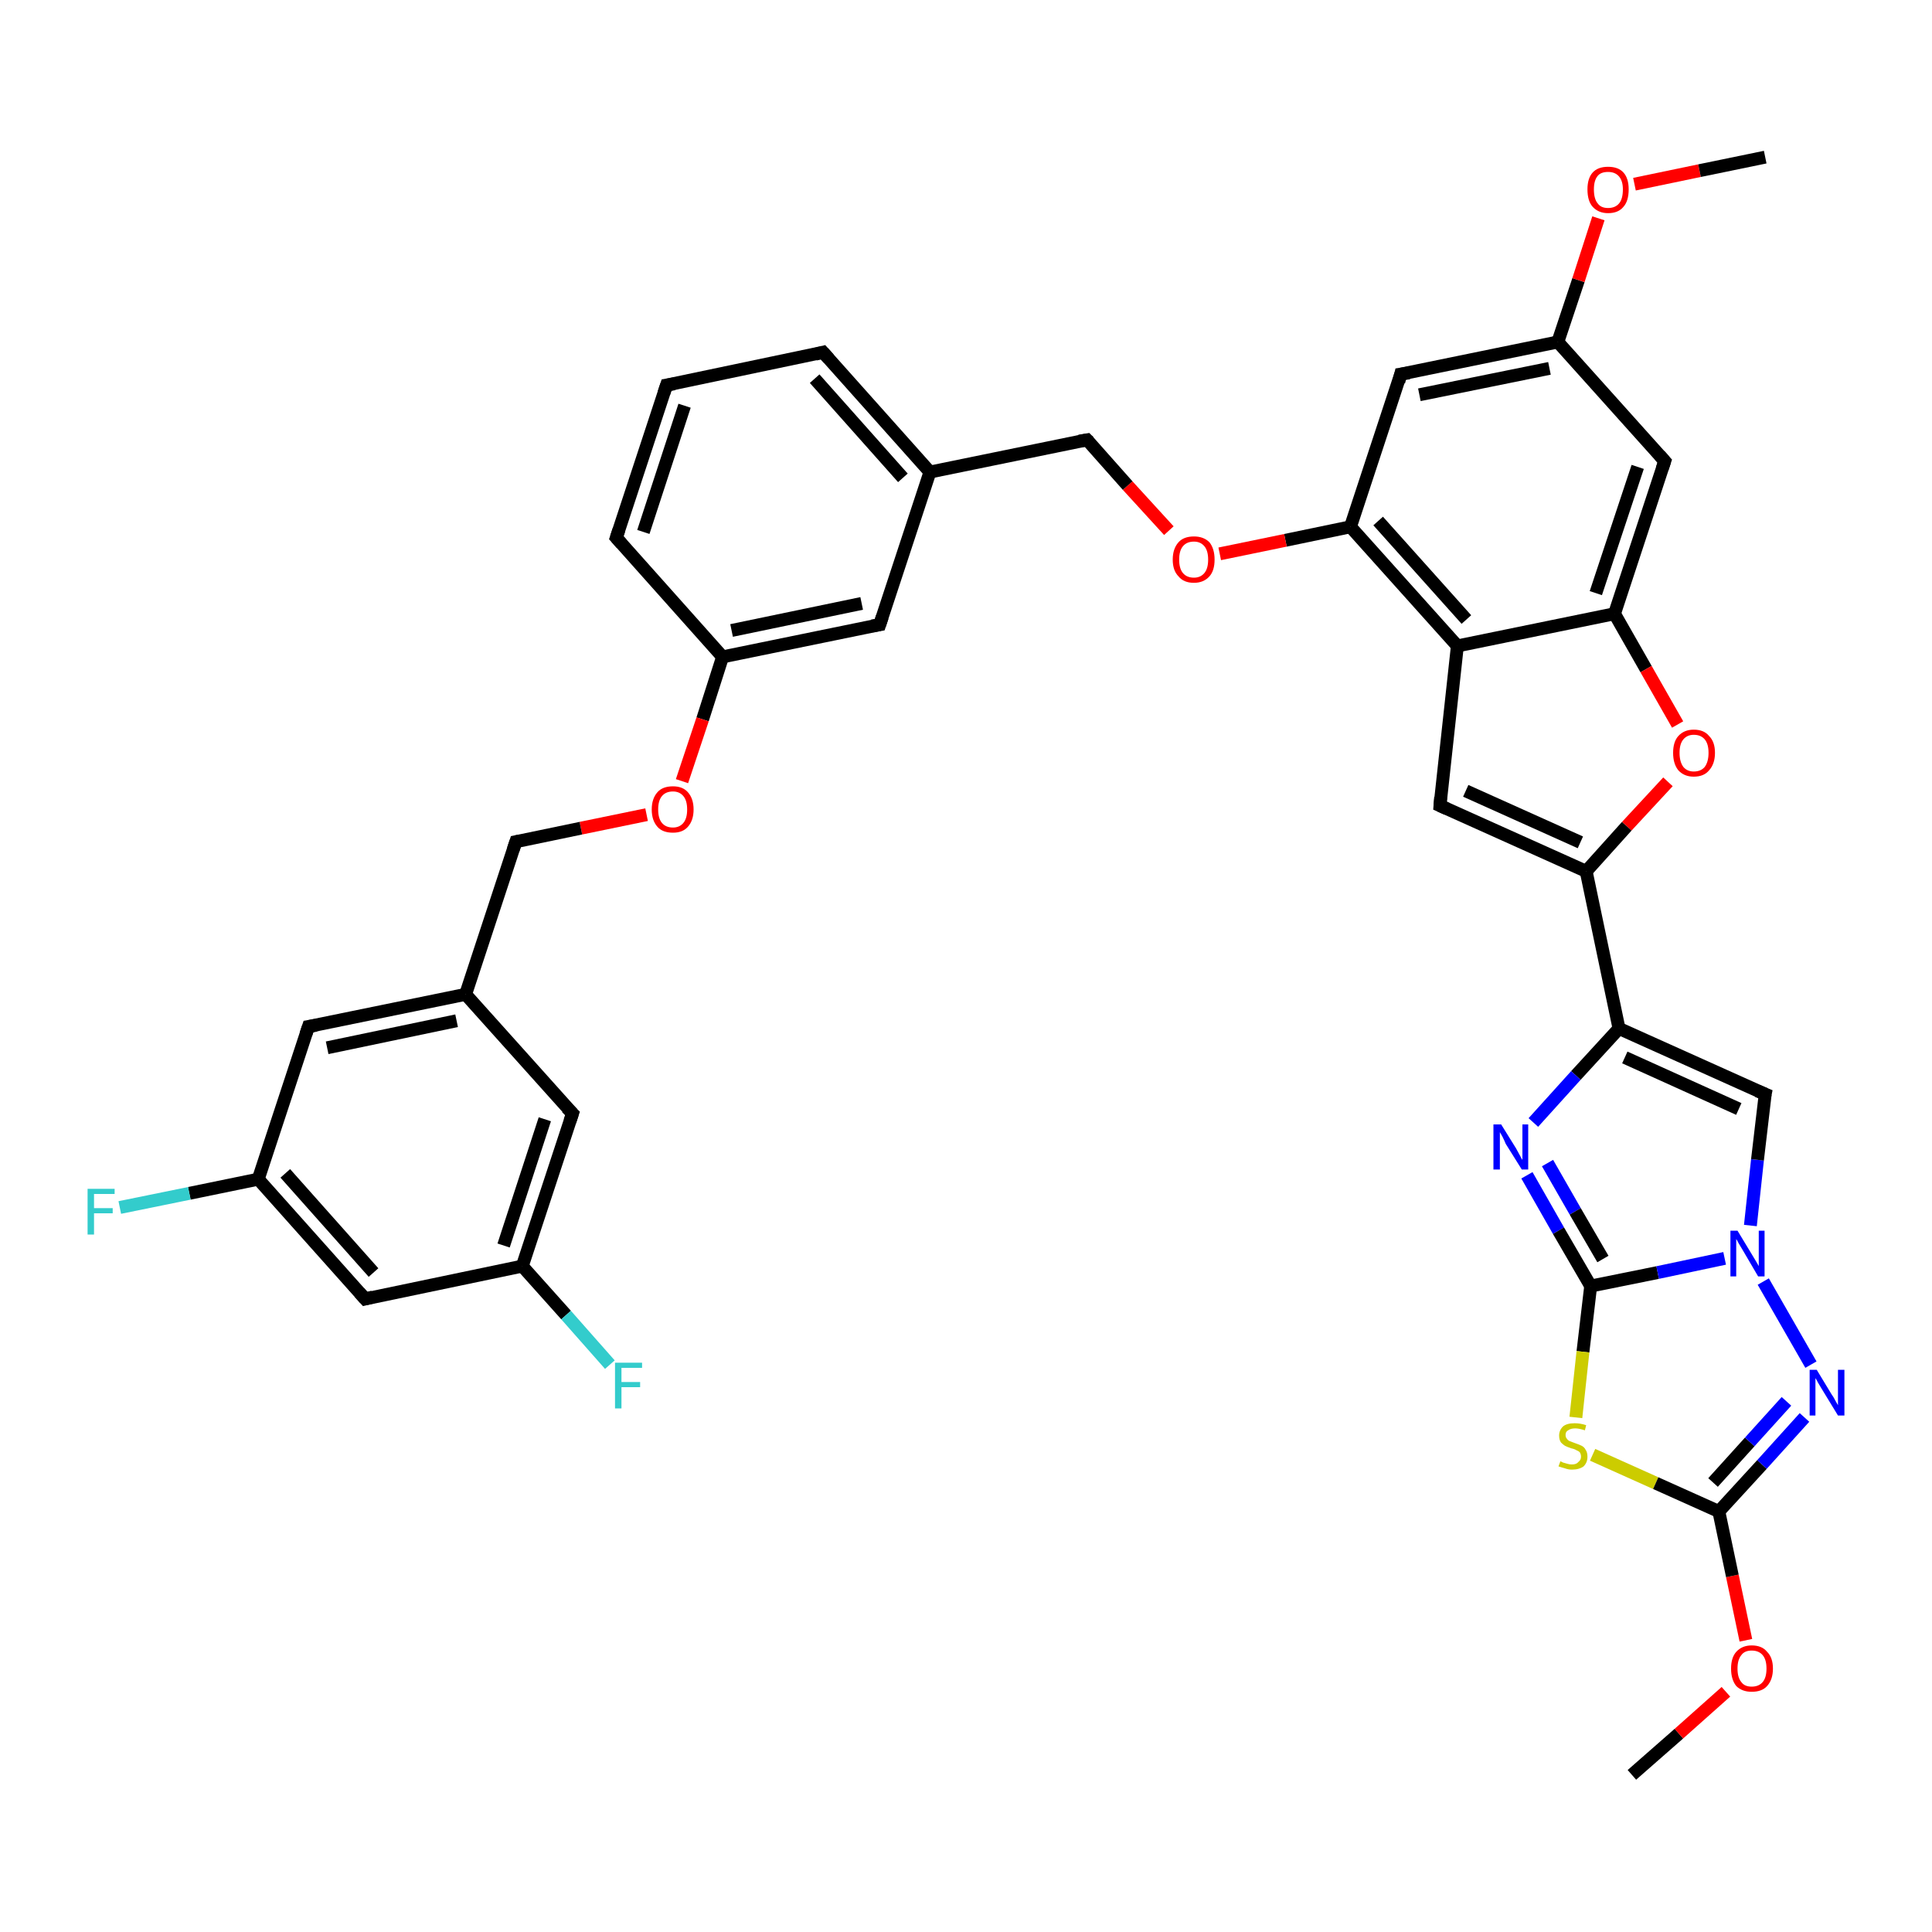 <?xml version='1.0' encoding='iso-8859-1'?>
<svg version='1.1' baseProfile='full'
              xmlns='http://www.w3.org/2000/svg'
                      xmlns:rdkit='http://www.rdkit.org/xml'
                      xmlns:xlink='http://www.w3.org/1999/xlink'
                  xml:space='preserve'
width='300px' height='300px' viewBox='0 0 300 300'>
<!-- END OF HEADER -->
<rect style='opacity:1.0;fill:#FFFFFF;stroke:none' width='300.0' height='300.0' x='0.0' y='0.0'> </rect>
<path class='bond-0 atom-0 atom-1' d='M 253.4,275.6 L 260.7,269.2' style='fill:none;fill-rule:evenodd;stroke:#000000;stroke-width:2.0px;stroke-linecap:butt;stroke-linejoin:miter;stroke-opacity:1' />
<path class='bond-0 atom-0 atom-1' d='M 260.7,269.2 L 268.0,262.7' style='fill:none;fill-rule:evenodd;stroke:#FF0000;stroke-width:2.0px;stroke-linecap:butt;stroke-linejoin:miter;stroke-opacity:1' />
<path class='bond-1 atom-1 atom-2' d='M 271.1,254.7 L 269.0,244.7' style='fill:none;fill-rule:evenodd;stroke:#FF0000;stroke-width:2.0px;stroke-linecap:butt;stroke-linejoin:miter;stroke-opacity:1' />
<path class='bond-1 atom-1 atom-2' d='M 269.0,244.7 L 266.9,234.7' style='fill:none;fill-rule:evenodd;stroke:#000000;stroke-width:2.0px;stroke-linecap:butt;stroke-linejoin:miter;stroke-opacity:1' />
<path class='bond-2 atom-2 atom-3' d='M 266.9,234.7 L 273.6,227.4' style='fill:none;fill-rule:evenodd;stroke:#000000;stroke-width:2.0px;stroke-linecap:butt;stroke-linejoin:miter;stroke-opacity:1' />
<path class='bond-2 atom-2 atom-3' d='M 273.6,227.4 L 280.2,220.1' style='fill:none;fill-rule:evenodd;stroke:#0000FF;stroke-width:2.0px;stroke-linecap:butt;stroke-linejoin:miter;stroke-opacity:1' />
<path class='bond-2 atom-2 atom-3' d='M 266.0,230.2 L 271.7,223.9' style='fill:none;fill-rule:evenodd;stroke:#000000;stroke-width:2.0px;stroke-linecap:butt;stroke-linejoin:miter;stroke-opacity:1' />
<path class='bond-2 atom-2 atom-3' d='M 271.7,223.9 L 277.4,217.6' style='fill:none;fill-rule:evenodd;stroke:#0000FF;stroke-width:2.0px;stroke-linecap:butt;stroke-linejoin:miter;stroke-opacity:1' />
<path class='bond-3 atom-3 atom-4' d='M 281.2,211.9 L 273.8,199.0' style='fill:none;fill-rule:evenodd;stroke:#0000FF;stroke-width:2.0px;stroke-linecap:butt;stroke-linejoin:miter;stroke-opacity:1' />
<path class='bond-4 atom-4 atom-5' d='M 271.8,190.3 L 272.9,180.1' style='fill:none;fill-rule:evenodd;stroke:#0000FF;stroke-width:2.0px;stroke-linecap:butt;stroke-linejoin:miter;stroke-opacity:1' />
<path class='bond-4 atom-4 atom-5' d='M 272.9,180.1 L 274.1,169.9' style='fill:none;fill-rule:evenodd;stroke:#000000;stroke-width:2.0px;stroke-linecap:butt;stroke-linejoin:miter;stroke-opacity:1' />
<path class='bond-5 atom-5 atom-6' d='M 274.1,169.9 L 251.4,159.7' style='fill:none;fill-rule:evenodd;stroke:#000000;stroke-width:2.0px;stroke-linecap:butt;stroke-linejoin:miter;stroke-opacity:1' />
<path class='bond-5 atom-5 atom-6' d='M 270.0,172.2 L 252.3,164.2' style='fill:none;fill-rule:evenodd;stroke:#000000;stroke-width:2.0px;stroke-linecap:butt;stroke-linejoin:miter;stroke-opacity:1' />
<path class='bond-6 atom-6 atom-7' d='M 251.4,159.7 L 244.7,167.0' style='fill:none;fill-rule:evenodd;stroke:#000000;stroke-width:2.0px;stroke-linecap:butt;stroke-linejoin:miter;stroke-opacity:1' />
<path class='bond-6 atom-6 atom-7' d='M 244.7,167.0 L 238.1,174.3' style='fill:none;fill-rule:evenodd;stroke:#0000FF;stroke-width:2.0px;stroke-linecap:butt;stroke-linejoin:miter;stroke-opacity:1' />
<path class='bond-7 atom-7 atom-8' d='M 237.1,182.5 L 242.0,191.1' style='fill:none;fill-rule:evenodd;stroke:#0000FF;stroke-width:2.0px;stroke-linecap:butt;stroke-linejoin:miter;stroke-opacity:1' />
<path class='bond-7 atom-7 atom-8' d='M 242.0,191.1 L 247.0,199.7' style='fill:none;fill-rule:evenodd;stroke:#000000;stroke-width:2.0px;stroke-linecap:butt;stroke-linejoin:miter;stroke-opacity:1' />
<path class='bond-7 atom-7 atom-8' d='M 240.3,180.6 L 244.6,188.1' style='fill:none;fill-rule:evenodd;stroke:#0000FF;stroke-width:2.0px;stroke-linecap:butt;stroke-linejoin:miter;stroke-opacity:1' />
<path class='bond-7 atom-7 atom-8' d='M 244.6,188.1 L 248.9,195.5' style='fill:none;fill-rule:evenodd;stroke:#000000;stroke-width:2.0px;stroke-linecap:butt;stroke-linejoin:miter;stroke-opacity:1' />
<path class='bond-8 atom-8 atom-9' d='M 247.0,199.7 L 245.8,209.9' style='fill:none;fill-rule:evenodd;stroke:#000000;stroke-width:2.0px;stroke-linecap:butt;stroke-linejoin:miter;stroke-opacity:1' />
<path class='bond-8 atom-8 atom-9' d='M 245.8,209.9 L 244.7,220.1' style='fill:none;fill-rule:evenodd;stroke:#CCCC00;stroke-width:2.0px;stroke-linecap:butt;stroke-linejoin:miter;stroke-opacity:1' />
<path class='bond-9 atom-6 atom-10' d='M 251.4,159.7 L 246.3,135.3' style='fill:none;fill-rule:evenodd;stroke:#000000;stroke-width:2.0px;stroke-linecap:butt;stroke-linejoin:miter;stroke-opacity:1' />
<path class='bond-10 atom-10 atom-11' d='M 246.3,135.3 L 223.6,125.1' style='fill:none;fill-rule:evenodd;stroke:#000000;stroke-width:2.0px;stroke-linecap:butt;stroke-linejoin:miter;stroke-opacity:1' />
<path class='bond-10 atom-10 atom-11' d='M 245.4,130.8 L 227.6,122.8' style='fill:none;fill-rule:evenodd;stroke:#000000;stroke-width:2.0px;stroke-linecap:butt;stroke-linejoin:miter;stroke-opacity:1' />
<path class='bond-11 atom-11 atom-12' d='M 223.6,125.1 L 226.3,100.3' style='fill:none;fill-rule:evenodd;stroke:#000000;stroke-width:2.0px;stroke-linecap:butt;stroke-linejoin:miter;stroke-opacity:1' />
<path class='bond-12 atom-12 atom-13' d='M 226.3,100.3 L 209.7,81.8' style='fill:none;fill-rule:evenodd;stroke:#000000;stroke-width:2.0px;stroke-linecap:butt;stroke-linejoin:miter;stroke-opacity:1' />
<path class='bond-12 atom-12 atom-13' d='M 227.7,96.2 L 214.0,80.9' style='fill:none;fill-rule:evenodd;stroke:#000000;stroke-width:2.0px;stroke-linecap:butt;stroke-linejoin:miter;stroke-opacity:1' />
<path class='bond-13 atom-13 atom-14' d='M 209.7,81.8 L 199.6,83.9' style='fill:none;fill-rule:evenodd;stroke:#000000;stroke-width:2.0px;stroke-linecap:butt;stroke-linejoin:miter;stroke-opacity:1' />
<path class='bond-13 atom-13 atom-14' d='M 199.6,83.9 L 189.4,86.0' style='fill:none;fill-rule:evenodd;stroke:#FF0000;stroke-width:2.0px;stroke-linecap:butt;stroke-linejoin:miter;stroke-opacity:1' />
<path class='bond-14 atom-14 atom-15' d='M 181.5,82.4 L 175.1,75.4' style='fill:none;fill-rule:evenodd;stroke:#FF0000;stroke-width:2.0px;stroke-linecap:butt;stroke-linejoin:miter;stroke-opacity:1' />
<path class='bond-14 atom-14 atom-15' d='M 175.1,75.4 L 168.8,68.3' style='fill:none;fill-rule:evenodd;stroke:#000000;stroke-width:2.0px;stroke-linecap:butt;stroke-linejoin:miter;stroke-opacity:1' />
<path class='bond-15 atom-15 atom-16' d='M 168.8,68.3 L 144.4,73.3' style='fill:none;fill-rule:evenodd;stroke:#000000;stroke-width:2.0px;stroke-linecap:butt;stroke-linejoin:miter;stroke-opacity:1' />
<path class='bond-16 atom-16 atom-17' d='M 144.4,73.3 L 127.8,54.7' style='fill:none;fill-rule:evenodd;stroke:#000000;stroke-width:2.0px;stroke-linecap:butt;stroke-linejoin:miter;stroke-opacity:1' />
<path class='bond-16 atom-16 atom-17' d='M 140.2,74.2 L 126.5,58.8' style='fill:none;fill-rule:evenodd;stroke:#000000;stroke-width:2.0px;stroke-linecap:butt;stroke-linejoin:miter;stroke-opacity:1' />
<path class='bond-17 atom-17 atom-18' d='M 127.8,54.7 L 103.5,59.8' style='fill:none;fill-rule:evenodd;stroke:#000000;stroke-width:2.0px;stroke-linecap:butt;stroke-linejoin:miter;stroke-opacity:1' />
<path class='bond-18 atom-18 atom-19' d='M 103.5,59.8 L 95.7,83.5' style='fill:none;fill-rule:evenodd;stroke:#000000;stroke-width:2.0px;stroke-linecap:butt;stroke-linejoin:miter;stroke-opacity:1' />
<path class='bond-18 atom-18 atom-19' d='M 106.3,63.0 L 99.9,82.6' style='fill:none;fill-rule:evenodd;stroke:#000000;stroke-width:2.0px;stroke-linecap:butt;stroke-linejoin:miter;stroke-opacity:1' />
<path class='bond-19 atom-19 atom-20' d='M 95.7,83.5 L 112.2,102.0' style='fill:none;fill-rule:evenodd;stroke:#000000;stroke-width:2.0px;stroke-linecap:butt;stroke-linejoin:miter;stroke-opacity:1' />
<path class='bond-20 atom-20 atom-21' d='M 112.2,102.0 L 109.1,111.7' style='fill:none;fill-rule:evenodd;stroke:#000000;stroke-width:2.0px;stroke-linecap:butt;stroke-linejoin:miter;stroke-opacity:1' />
<path class='bond-20 atom-20 atom-21' d='M 109.1,111.7 L 105.9,121.3' style='fill:none;fill-rule:evenodd;stroke:#FF0000;stroke-width:2.0px;stroke-linecap:butt;stroke-linejoin:miter;stroke-opacity:1' />
<path class='bond-21 atom-21 atom-22' d='M 100.4,126.5 L 90.2,128.6' style='fill:none;fill-rule:evenodd;stroke:#FF0000;stroke-width:2.0px;stroke-linecap:butt;stroke-linejoin:miter;stroke-opacity:1' />
<path class='bond-21 atom-21 atom-22' d='M 90.2,128.6 L 80.1,130.7' style='fill:none;fill-rule:evenodd;stroke:#000000;stroke-width:2.0px;stroke-linecap:butt;stroke-linejoin:miter;stroke-opacity:1' />
<path class='bond-22 atom-22 atom-23' d='M 80.1,130.7 L 72.3,154.4' style='fill:none;fill-rule:evenodd;stroke:#000000;stroke-width:2.0px;stroke-linecap:butt;stroke-linejoin:miter;stroke-opacity:1' />
<path class='bond-23 atom-23 atom-24' d='M 72.3,154.4 L 47.9,159.4' style='fill:none;fill-rule:evenodd;stroke:#000000;stroke-width:2.0px;stroke-linecap:butt;stroke-linejoin:miter;stroke-opacity:1' />
<path class='bond-23 atom-23 atom-24' d='M 70.9,158.5 L 50.8,162.7' style='fill:none;fill-rule:evenodd;stroke:#000000;stroke-width:2.0px;stroke-linecap:butt;stroke-linejoin:miter;stroke-opacity:1' />
<path class='bond-24 atom-24 atom-25' d='M 47.9,159.4 L 40.1,183.1' style='fill:none;fill-rule:evenodd;stroke:#000000;stroke-width:2.0px;stroke-linecap:butt;stroke-linejoin:miter;stroke-opacity:1' />
<path class='bond-25 atom-25 atom-26' d='M 40.1,183.1 L 29.4,185.3' style='fill:none;fill-rule:evenodd;stroke:#000000;stroke-width:2.0px;stroke-linecap:butt;stroke-linejoin:miter;stroke-opacity:1' />
<path class='bond-25 atom-25 atom-26' d='M 29.4,185.3 L 18.6,187.5' style='fill:none;fill-rule:evenodd;stroke:#33CCCC;stroke-width:2.0px;stroke-linecap:butt;stroke-linejoin:miter;stroke-opacity:1' />
<path class='bond-26 atom-25 atom-27' d='M 40.1,183.1 L 56.7,201.7' style='fill:none;fill-rule:evenodd;stroke:#000000;stroke-width:2.0px;stroke-linecap:butt;stroke-linejoin:miter;stroke-opacity:1' />
<path class='bond-26 atom-25 atom-27' d='M 44.3,182.2 L 58.0,197.6' style='fill:none;fill-rule:evenodd;stroke:#000000;stroke-width:2.0px;stroke-linecap:butt;stroke-linejoin:miter;stroke-opacity:1' />
<path class='bond-27 atom-27 atom-28' d='M 56.7,201.7 L 81.1,196.6' style='fill:none;fill-rule:evenodd;stroke:#000000;stroke-width:2.0px;stroke-linecap:butt;stroke-linejoin:miter;stroke-opacity:1' />
<path class='bond-28 atom-28 atom-29' d='M 81.1,196.6 L 87.9,204.2' style='fill:none;fill-rule:evenodd;stroke:#000000;stroke-width:2.0px;stroke-linecap:butt;stroke-linejoin:miter;stroke-opacity:1' />
<path class='bond-28 atom-28 atom-29' d='M 87.9,204.2 L 94.7,211.9' style='fill:none;fill-rule:evenodd;stroke:#33CCCC;stroke-width:2.0px;stroke-linecap:butt;stroke-linejoin:miter;stroke-opacity:1' />
<path class='bond-29 atom-28 atom-30' d='M 81.1,196.6 L 88.9,172.9' style='fill:none;fill-rule:evenodd;stroke:#000000;stroke-width:2.0px;stroke-linecap:butt;stroke-linejoin:miter;stroke-opacity:1' />
<path class='bond-29 atom-28 atom-30' d='M 78.2,193.4 L 84.6,173.8' style='fill:none;fill-rule:evenodd;stroke:#000000;stroke-width:2.0px;stroke-linecap:butt;stroke-linejoin:miter;stroke-opacity:1' />
<path class='bond-30 atom-20 atom-31' d='M 112.2,102.0 L 136.6,97.0' style='fill:none;fill-rule:evenodd;stroke:#000000;stroke-width:2.0px;stroke-linecap:butt;stroke-linejoin:miter;stroke-opacity:1' />
<path class='bond-30 atom-20 atom-31' d='M 113.6,97.9 L 133.8,93.7' style='fill:none;fill-rule:evenodd;stroke:#000000;stroke-width:2.0px;stroke-linecap:butt;stroke-linejoin:miter;stroke-opacity:1' />
<path class='bond-31 atom-13 atom-32' d='M 209.7,81.8 L 217.5,58.1' style='fill:none;fill-rule:evenodd;stroke:#000000;stroke-width:2.0px;stroke-linecap:butt;stroke-linejoin:miter;stroke-opacity:1' />
<path class='bond-32 atom-32 atom-33' d='M 217.5,58.1 L 241.9,53.1' style='fill:none;fill-rule:evenodd;stroke:#000000;stroke-width:2.0px;stroke-linecap:butt;stroke-linejoin:miter;stroke-opacity:1' />
<path class='bond-32 atom-32 atom-33' d='M 220.4,61.3 L 240.6,57.2' style='fill:none;fill-rule:evenodd;stroke:#000000;stroke-width:2.0px;stroke-linecap:butt;stroke-linejoin:miter;stroke-opacity:1' />
<path class='bond-33 atom-33 atom-34' d='M 241.9,53.1 L 245.1,43.5' style='fill:none;fill-rule:evenodd;stroke:#000000;stroke-width:2.0px;stroke-linecap:butt;stroke-linejoin:miter;stroke-opacity:1' />
<path class='bond-33 atom-33 atom-34' d='M 245.1,43.5 L 248.2,33.9' style='fill:none;fill-rule:evenodd;stroke:#FF0000;stroke-width:2.0px;stroke-linecap:butt;stroke-linejoin:miter;stroke-opacity:1' />
<path class='bond-34 atom-34 atom-35' d='M 253.8,28.6 L 263.9,26.5' style='fill:none;fill-rule:evenodd;stroke:#FF0000;stroke-width:2.0px;stroke-linecap:butt;stroke-linejoin:miter;stroke-opacity:1' />
<path class='bond-34 atom-34 atom-35' d='M 263.9,26.5 L 274.1,24.4' style='fill:none;fill-rule:evenodd;stroke:#000000;stroke-width:2.0px;stroke-linecap:butt;stroke-linejoin:miter;stroke-opacity:1' />
<path class='bond-35 atom-33 atom-36' d='M 241.9,53.1 L 258.5,71.6' style='fill:none;fill-rule:evenodd;stroke:#000000;stroke-width:2.0px;stroke-linecap:butt;stroke-linejoin:miter;stroke-opacity:1' />
<path class='bond-36 atom-36 atom-37' d='M 258.5,71.6 L 250.7,95.3' style='fill:none;fill-rule:evenodd;stroke:#000000;stroke-width:2.0px;stroke-linecap:butt;stroke-linejoin:miter;stroke-opacity:1' />
<path class='bond-36 atom-36 atom-37' d='M 254.3,72.5 L 247.8,92.1' style='fill:none;fill-rule:evenodd;stroke:#000000;stroke-width:2.0px;stroke-linecap:butt;stroke-linejoin:miter;stroke-opacity:1' />
<path class='bond-37 atom-37 atom-38' d='M 250.7,95.3 L 255.6,103.9' style='fill:none;fill-rule:evenodd;stroke:#000000;stroke-width:2.0px;stroke-linecap:butt;stroke-linejoin:miter;stroke-opacity:1' />
<path class='bond-37 atom-37 atom-38' d='M 255.6,103.9 L 260.5,112.5' style='fill:none;fill-rule:evenodd;stroke:#FF0000;stroke-width:2.0px;stroke-linecap:butt;stroke-linejoin:miter;stroke-opacity:1' />
<path class='bond-38 atom-9 atom-2' d='M 247.3,225.9 L 257.1,230.3' style='fill:none;fill-rule:evenodd;stroke:#CCCC00;stroke-width:2.0px;stroke-linecap:butt;stroke-linejoin:miter;stroke-opacity:1' />
<path class='bond-38 atom-9 atom-2' d='M 257.1,230.3 L 266.9,234.7' style='fill:none;fill-rule:evenodd;stroke:#000000;stroke-width:2.0px;stroke-linecap:butt;stroke-linejoin:miter;stroke-opacity:1' />
<path class='bond-39 atom-38 atom-10' d='M 259.0,121.4 L 252.6,128.3' style='fill:none;fill-rule:evenodd;stroke:#FF0000;stroke-width:2.0px;stroke-linecap:butt;stroke-linejoin:miter;stroke-opacity:1' />
<path class='bond-39 atom-38 atom-10' d='M 252.6,128.3 L 246.3,135.3' style='fill:none;fill-rule:evenodd;stroke:#000000;stroke-width:2.0px;stroke-linecap:butt;stroke-linejoin:miter;stroke-opacity:1' />
<path class='bond-40 atom-8 atom-4' d='M 247.0,199.7 L 257.4,197.6' style='fill:none;fill-rule:evenodd;stroke:#000000;stroke-width:2.0px;stroke-linecap:butt;stroke-linejoin:miter;stroke-opacity:1' />
<path class='bond-40 atom-8 atom-4' d='M 257.4,197.6 L 267.8,195.4' style='fill:none;fill-rule:evenodd;stroke:#0000FF;stroke-width:2.0px;stroke-linecap:butt;stroke-linejoin:miter;stroke-opacity:1' />
<path class='bond-41 atom-37 atom-12' d='M 250.7,95.3 L 226.3,100.3' style='fill:none;fill-rule:evenodd;stroke:#000000;stroke-width:2.0px;stroke-linecap:butt;stroke-linejoin:miter;stroke-opacity:1' />
<path class='bond-42 atom-31 atom-16' d='M 136.6,97.0 L 144.4,73.3' style='fill:none;fill-rule:evenodd;stroke:#000000;stroke-width:2.0px;stroke-linecap:butt;stroke-linejoin:miter;stroke-opacity:1' />
<path class='bond-43 atom-30 atom-23' d='M 88.9,172.9 L 72.3,154.4' style='fill:none;fill-rule:evenodd;stroke:#000000;stroke-width:2.0px;stroke-linecap:butt;stroke-linejoin:miter;stroke-opacity:1' />
<path d='M 274.0,170.4 L 274.1,169.9 L 272.9,169.4' style='fill:none;stroke:#000000;stroke-width:2.0px;stroke-linecap:butt;stroke-linejoin:miter;stroke-opacity:1;' />
<path d='M 224.7,125.6 L 223.6,125.1 L 223.7,123.8' style='fill:none;stroke:#000000;stroke-width:2.0px;stroke-linecap:butt;stroke-linejoin:miter;stroke-opacity:1;' />
<path d='M 169.1,68.6 L 168.8,68.3 L 167.6,68.5' style='fill:none;stroke:#000000;stroke-width:2.0px;stroke-linecap:butt;stroke-linejoin:miter;stroke-opacity:1;' />
<path d='M 128.7,55.7 L 127.8,54.7 L 126.6,55.0' style='fill:none;stroke:#000000;stroke-width:2.0px;stroke-linecap:butt;stroke-linejoin:miter;stroke-opacity:1;' />
<path d='M 104.7,59.6 L 103.5,59.8 L 103.1,61.0' style='fill:none;stroke:#000000;stroke-width:2.0px;stroke-linecap:butt;stroke-linejoin:miter;stroke-opacity:1;' />
<path d='M 96.1,82.3 L 95.7,83.5 L 96.5,84.4' style='fill:none;stroke:#000000;stroke-width:2.0px;stroke-linecap:butt;stroke-linejoin:miter;stroke-opacity:1;' />
<path d='M 80.6,130.6 L 80.1,130.7 L 79.7,131.9' style='fill:none;stroke:#000000;stroke-width:2.0px;stroke-linecap:butt;stroke-linejoin:miter;stroke-opacity:1;' />
<path d='M 49.1,159.2 L 47.9,159.4 L 47.5,160.6' style='fill:none;stroke:#000000;stroke-width:2.0px;stroke-linecap:butt;stroke-linejoin:miter;stroke-opacity:1;' />
<path d='M 55.8,200.7 L 56.7,201.7 L 57.9,201.4' style='fill:none;stroke:#000000;stroke-width:2.0px;stroke-linecap:butt;stroke-linejoin:miter;stroke-opacity:1;' />
<path d='M 88.5,174.1 L 88.9,172.9 L 88.0,172.0' style='fill:none;stroke:#000000;stroke-width:2.0px;stroke-linecap:butt;stroke-linejoin:miter;stroke-opacity:1;' />
<path d='M 135.4,97.2 L 136.6,97.0 L 137.0,95.8' style='fill:none;stroke:#000000;stroke-width:2.0px;stroke-linecap:butt;stroke-linejoin:miter;stroke-opacity:1;' />
<path d='M 217.2,59.3 L 217.5,58.1 L 218.8,57.9' style='fill:none;stroke:#000000;stroke-width:2.0px;stroke-linecap:butt;stroke-linejoin:miter;stroke-opacity:1;' />
<path d='M 257.7,70.7 L 258.5,71.6 L 258.1,72.8' style='fill:none;stroke:#000000;stroke-width:2.0px;stroke-linecap:butt;stroke-linejoin:miter;stroke-opacity:1;' />
<path class='atom-1' d='M 268.8 259.1
Q 268.8 257.4, 269.6 256.5
Q 270.5 255.5, 272.0 255.5
Q 273.6 255.5, 274.4 256.5
Q 275.3 257.4, 275.3 259.1
Q 275.3 260.8, 274.4 261.8
Q 273.6 262.7, 272.0 262.7
Q 270.5 262.7, 269.6 261.8
Q 268.8 260.8, 268.8 259.1
M 272.0 261.9
Q 273.1 261.9, 273.7 261.2
Q 274.3 260.5, 274.3 259.1
Q 274.3 257.7, 273.7 257.0
Q 273.1 256.3, 272.0 256.3
Q 270.9 256.3, 270.4 257.0
Q 269.8 257.7, 269.8 259.1
Q 269.8 260.5, 270.4 261.2
Q 270.9 261.9, 272.0 261.9
' fill='#FF0000'/>
<path class='atom-3' d='M 282.1 212.7
L 284.4 216.5
Q 284.7 216.9, 285.0 217.5
Q 285.4 218.2, 285.4 218.2
L 285.4 212.7
L 286.4 212.7
L 286.4 219.8
L 285.4 219.8
L 282.9 215.7
Q 282.6 215.2, 282.3 214.7
Q 282.0 214.1, 281.9 214.0
L 281.9 219.8
L 281.0 219.8
L 281.0 212.7
L 282.1 212.7
' fill='#0000FF'/>
<path class='atom-4' d='M 269.8 191.1
L 272.1 194.9
Q 272.3 195.2, 272.7 195.9
Q 273.1 196.6, 273.1 196.6
L 273.1 191.1
L 274.0 191.1
L 274.0 198.2
L 273.0 198.2
L 270.6 194.1
Q 270.3 193.6, 270.0 193.1
Q 269.7 192.5, 269.6 192.4
L 269.6 198.2
L 268.7 198.2
L 268.7 191.1
L 269.8 191.1
' fill='#0000FF'/>
<path class='atom-7' d='M 233.1 174.6
L 235.4 178.3
Q 235.6 178.7, 236.0 179.4
Q 236.3 180.0, 236.4 180.1
L 236.4 174.6
L 237.3 174.6
L 237.3 181.6
L 236.3 181.6
L 233.8 177.6
Q 233.6 177.1, 233.3 176.5
Q 233.0 176.0, 232.9 175.8
L 232.9 181.6
L 231.9 181.6
L 231.9 174.6
L 233.1 174.6
' fill='#0000FF'/>
<path class='atom-9' d='M 242.3 226.9
Q 242.3 226.9, 242.7 227.1
Q 243.0 227.2, 243.4 227.3
Q 243.7 227.4, 244.1 227.4
Q 244.8 227.4, 245.1 227.0
Q 245.5 226.7, 245.5 226.2
Q 245.5 225.8, 245.3 225.5
Q 245.1 225.3, 244.8 225.2
Q 244.5 225.0, 244.0 224.9
Q 243.4 224.7, 243.0 224.5
Q 242.7 224.3, 242.4 224.0
Q 242.1 223.6, 242.1 222.9
Q 242.1 222.1, 242.7 221.5
Q 243.3 221.0, 244.5 221.0
Q 245.4 221.0, 246.3 221.3
L 246.1 222.1
Q 245.2 221.8, 244.6 221.8
Q 243.9 221.8, 243.5 222.1
Q 243.1 222.3, 243.1 222.8
Q 243.1 223.2, 243.3 223.4
Q 243.5 223.7, 243.8 223.8
Q 244.1 223.9, 244.6 224.1
Q 245.2 224.3, 245.6 224.5
Q 246.0 224.7, 246.2 225.1
Q 246.5 225.5, 246.5 226.2
Q 246.5 227.1, 245.9 227.7
Q 245.2 228.2, 244.1 228.2
Q 243.5 228.2, 243.0 228.0
Q 242.6 227.9, 242.0 227.7
L 242.3 226.9
' fill='#CCCC00'/>
<path class='atom-14' d='M 182.1 86.9
Q 182.1 85.2, 183.0 84.2
Q 183.8 83.3, 185.4 83.3
Q 186.9 83.3, 187.8 84.2
Q 188.6 85.2, 188.6 86.9
Q 188.6 88.6, 187.8 89.5
Q 186.9 90.5, 185.4 90.5
Q 183.8 90.5, 183.0 89.5
Q 182.1 88.6, 182.1 86.9
M 185.4 89.7
Q 186.4 89.7, 187.0 89.0
Q 187.6 88.3, 187.6 86.9
Q 187.6 85.5, 187.0 84.8
Q 186.4 84.1, 185.4 84.1
Q 184.3 84.1, 183.7 84.8
Q 183.1 85.5, 183.1 86.9
Q 183.1 88.3, 183.7 89.0
Q 184.3 89.7, 185.4 89.7
' fill='#FF0000'/>
<path class='atom-21' d='M 101.2 125.7
Q 101.2 124.0, 102.1 123.0
Q 102.9 122.1, 104.5 122.1
Q 106.0 122.1, 106.8 123.0
Q 107.7 124.0, 107.7 125.7
Q 107.7 127.4, 106.8 128.4
Q 106.0 129.3, 104.5 129.3
Q 102.9 129.3, 102.1 128.4
Q 101.2 127.4, 101.2 125.7
M 104.5 128.5
Q 105.5 128.5, 106.1 127.8
Q 106.7 127.1, 106.7 125.7
Q 106.7 124.3, 106.1 123.6
Q 105.5 122.9, 104.5 122.9
Q 103.4 122.9, 102.8 123.6
Q 102.2 124.3, 102.2 125.7
Q 102.2 127.1, 102.8 127.8
Q 103.4 128.5, 104.5 128.5
' fill='#FF0000'/>
<path class='atom-26' d='M 13.6 184.6
L 17.8 184.6
L 17.8 185.4
L 14.6 185.4
L 14.6 187.6
L 17.5 187.6
L 17.5 188.4
L 14.6 188.4
L 14.6 191.7
L 13.6 191.7
L 13.6 184.6
' fill='#33CCCC'/>
<path class='atom-29' d='M 95.5 211.6
L 99.7 211.6
L 99.7 212.4
L 96.5 212.4
L 96.5 214.6
L 99.4 214.6
L 99.4 215.4
L 96.5 215.4
L 96.5 218.7
L 95.5 218.7
L 95.5 211.6
' fill='#33CCCC'/>
<path class='atom-34' d='M 246.5 29.4
Q 246.5 27.7, 247.3 26.8
Q 248.1 25.9, 249.7 25.9
Q 251.3 25.9, 252.1 26.8
Q 252.9 27.7, 252.9 29.4
Q 252.9 31.2, 252.1 32.1
Q 251.3 33.1, 249.7 33.1
Q 248.2 33.1, 247.3 32.1
Q 246.5 31.2, 246.5 29.4
M 249.7 32.3
Q 250.8 32.3, 251.4 31.6
Q 252.0 30.9, 252.0 29.4
Q 252.0 28.1, 251.4 27.4
Q 250.8 26.7, 249.7 26.7
Q 248.6 26.7, 248.1 27.3
Q 247.5 28.0, 247.5 29.4
Q 247.5 30.9, 248.1 31.6
Q 248.6 32.3, 249.7 32.3
' fill='#FF0000'/>
<path class='atom-38' d='M 259.8 116.9
Q 259.8 115.2, 260.6 114.3
Q 261.5 113.3, 263.0 113.3
Q 264.6 113.3, 265.4 114.3
Q 266.3 115.2, 266.3 116.9
Q 266.3 118.6, 265.4 119.6
Q 264.6 120.6, 263.0 120.6
Q 261.5 120.6, 260.6 119.6
Q 259.8 118.6, 259.8 116.9
M 263.0 119.8
Q 264.1 119.8, 264.7 119.1
Q 265.3 118.3, 265.3 116.9
Q 265.3 115.5, 264.7 114.8
Q 264.1 114.1, 263.0 114.1
Q 262.0 114.1, 261.4 114.8
Q 260.8 115.5, 260.8 116.9
Q 260.8 118.3, 261.4 119.1
Q 262.0 119.8, 263.0 119.8
' fill='#FF0000'/>
</svg>
